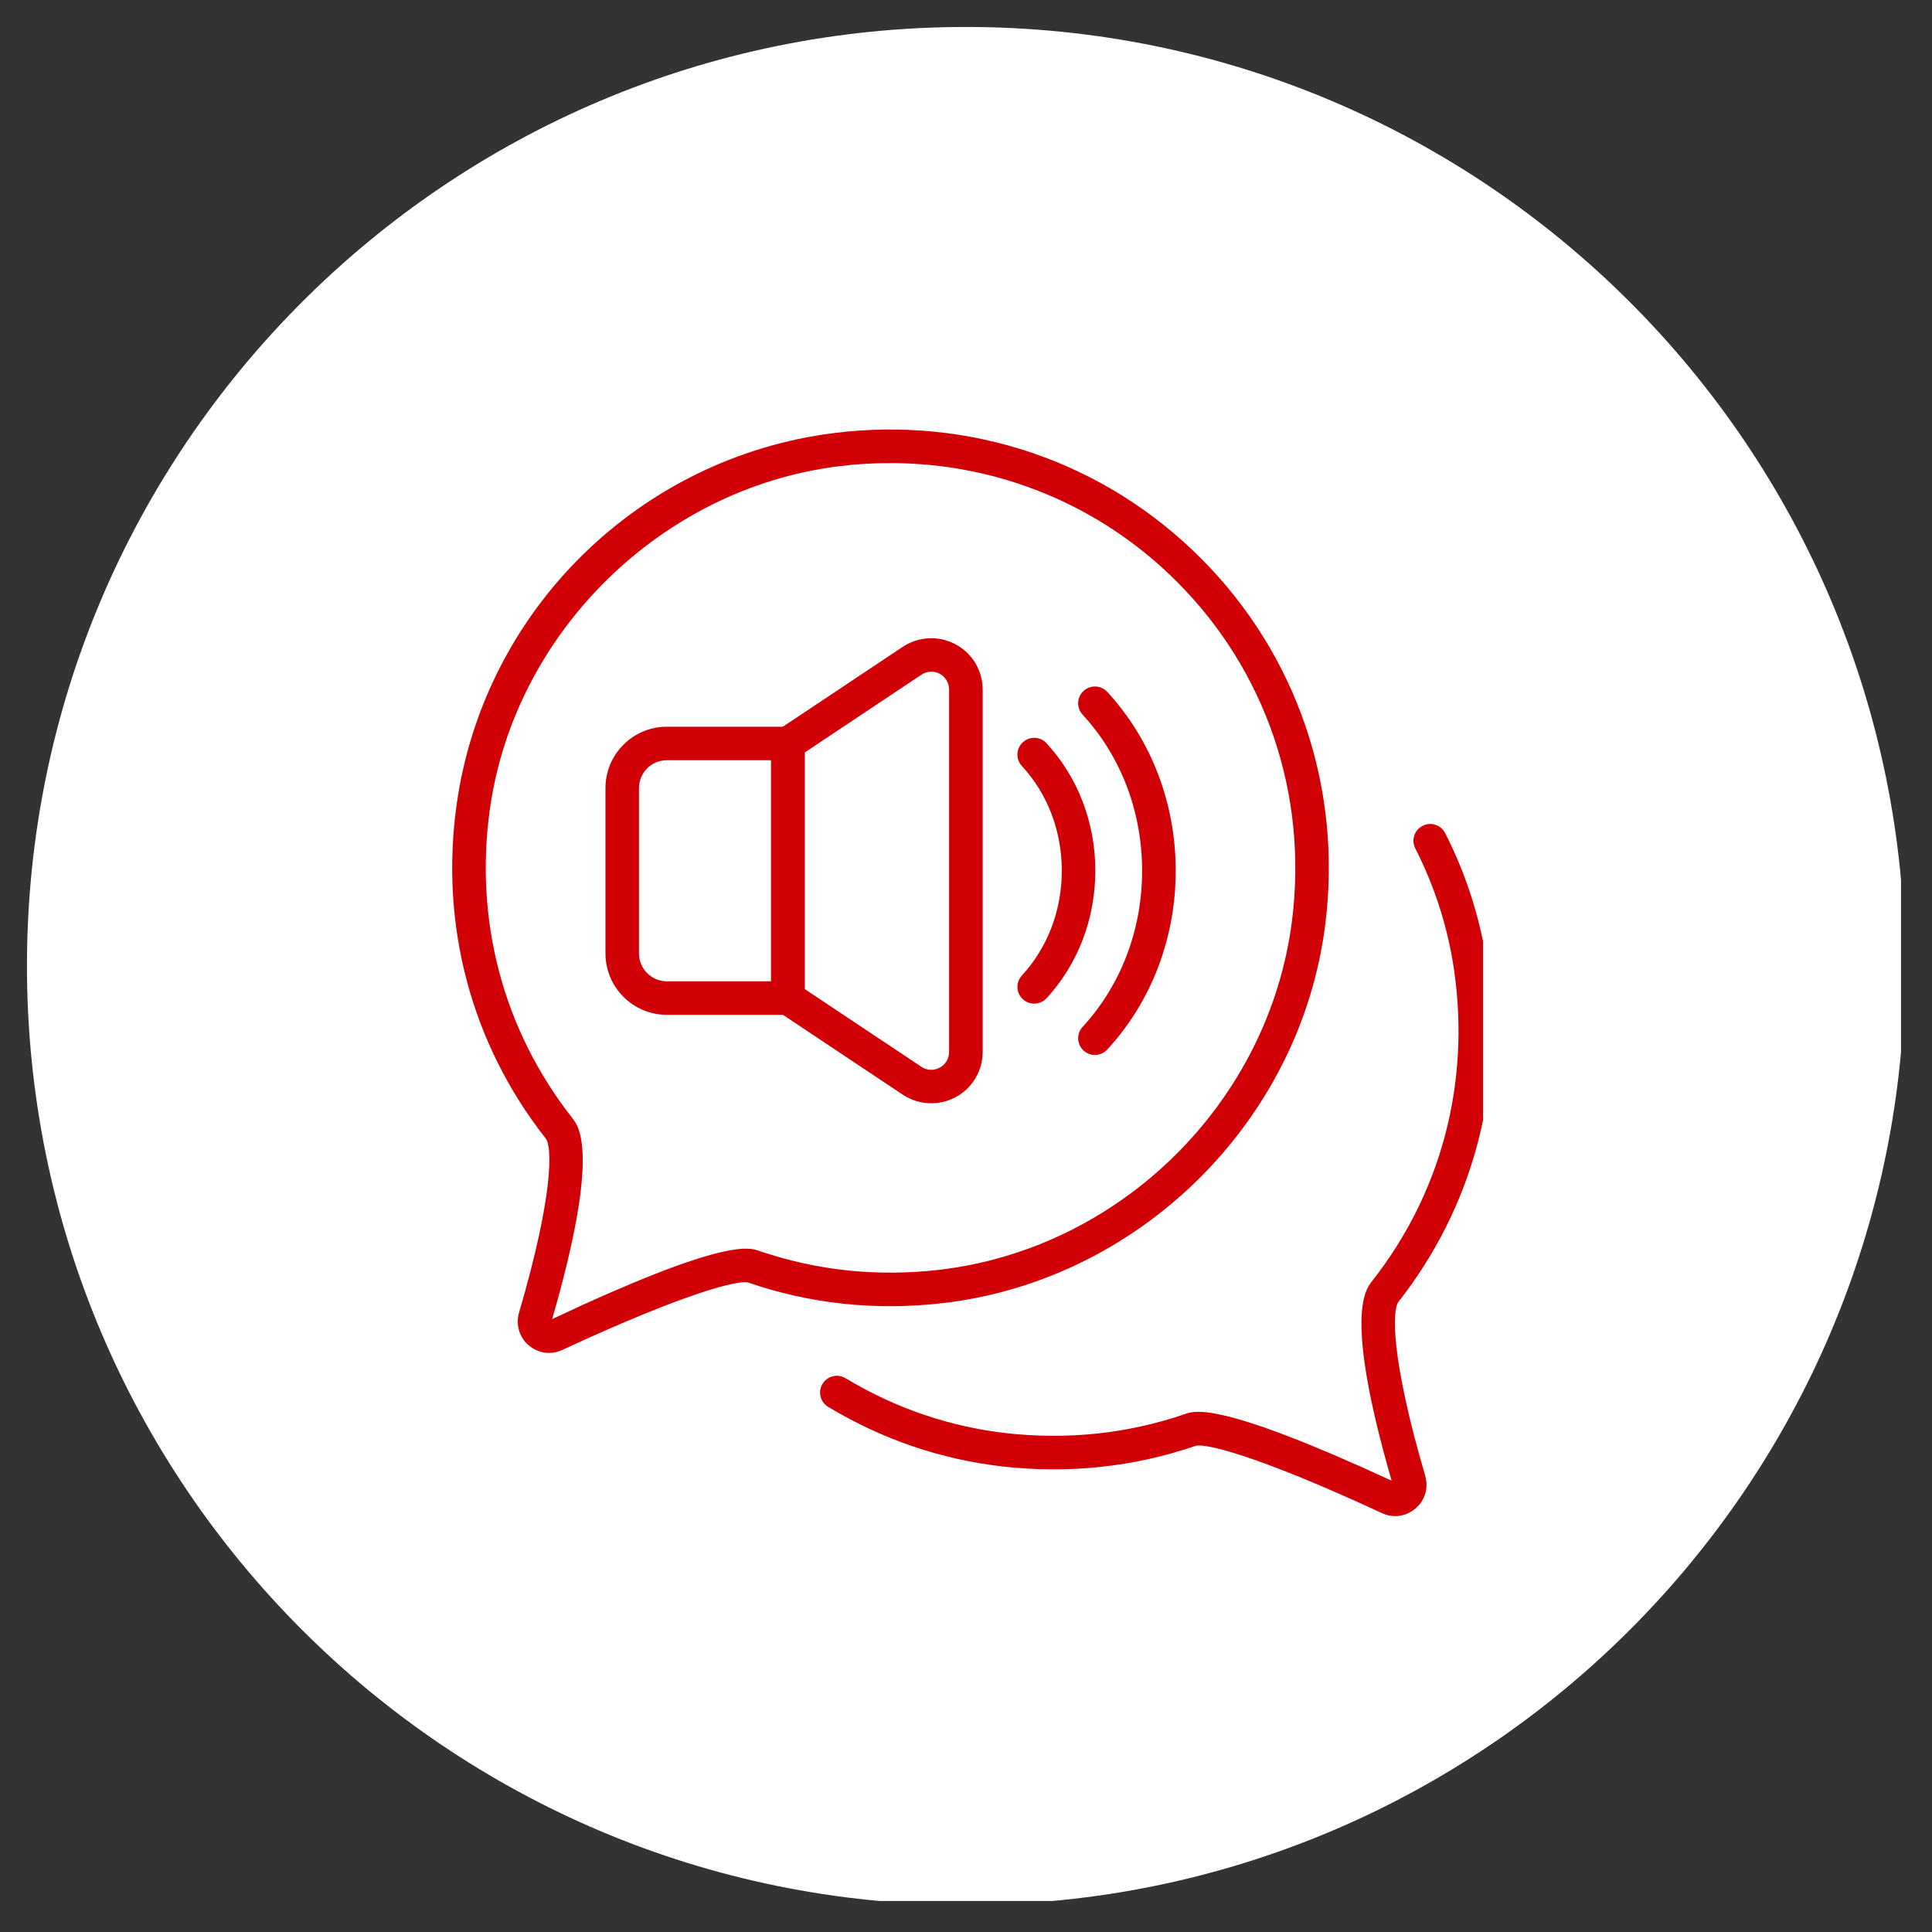 <svg xmlns="http://www.w3.org/2000/svg" xmlns:xlink="http://www.w3.org/1999/xlink" width="100" viewBox="0 0 75 75" height="100" preserveAspectRatio="xMidYMid meet"><rect x="0" y="0" width="75" height="75" fill="#333333" stroke="none"/><defs><clipPath id="f42dbd6c35"><path d="M 1.047 1.047 L 73.797 1.047 L 73.797 73.797 L 1.047 73.797 Z M 1.047 1.047 " clip-rule="nonzero"></path></clipPath><clipPath id="0d013c0325"><path d="M 17.07 16.137 L 52 16.137 L 52 53 L 17.07 53 Z M 17.07 16.137 " clip-rule="nonzero"></path></clipPath><clipPath id="d484b72896"><path d="M 31.738 31.898 L 57.57 31.898 L 57.57 58.855 L 31.738 58.855 Z M 31.738 31.898 " clip-rule="nonzero"></path></clipPath></defs><g clip-path="url(#f42dbd6c35)"><path fill="#ffffff" d="M 37.496 1.047 C 17.371 1.047 1.047 17.371 1.047 37.496 C 1.047 57.625 17.371 73.949 37.496 73.949 C 57.625 73.949 73.949 57.625 73.949 37.496 C 73.949 17.371 57.625 1.047 37.496 1.047 Z M 37.496 1.047 " fill-opacity="1" fill-rule="nonzero"></path></g><g clip-path="url(#0d013c0325)"><path fill="#d10007" d="M 50.801 35.816 L 50.812 35.816 Z M 34.562 17.977 C 33.887 17.977 33.207 18.016 32.523 18.105 C 25.664 18.969 19.984 24.555 19.02 31.391 C 18.406 35.734 19.539 39.996 22.211 43.395 C 22.48 43.738 23.297 44.777 21.434 51.207 C 28.074 48.078 29.078 48.422 29.457 48.555 C 31.691 49.32 34.035 49.57 36.43 49.297 C 43.496 48.488 49.27 42.785 50.156 35.734 C 50.773 30.832 49.145 26.039 45.684 22.578 C 42.703 19.598 38.734 17.977 34.562 17.977 Z M 21.312 52.52 C 21.027 52.52 20.75 52.418 20.523 52.223 C 20.156 51.91 20.016 51.426 20.148 50.961 C 21.512 46.301 21.426 44.5 21.188 44.199 C 18.293 40.52 17.066 35.906 17.73 31.211 C 18.793 23.684 24.812 17.766 32.363 16.812 C 37.664 16.145 42.855 17.91 46.602 21.656 C 50.352 25.402 52.117 30.594 51.445 35.898 C 50.484 43.535 44.23 49.711 36.578 50.59 C 33.988 50.887 31.453 50.617 29.035 49.785 C 28.66 49.695 26.719 50.137 21.832 52.402 C 21.664 52.48 21.488 52.52 21.312 52.52 " fill-opacity="1" fill-rule="nonzero"></path></g><g clip-path="url(#d484b72896)"><path fill="#d10007" d="M 54.16 58.855 C 53.988 58.855 53.812 58.816 53.645 58.738 C 48.758 56.473 46.824 56.043 46.434 56.121 C 44.023 56.949 41.488 57.219 38.898 56.926 C 36.504 56.648 34.234 55.871 32.148 54.613 C 31.844 54.43 31.742 54.027 31.93 53.723 C 32.113 53.414 32.516 53.316 32.82 53.5 C 34.746 54.66 36.84 55.379 39.047 55.633 C 41.441 55.902 43.785 55.656 46.02 54.887 C 46.395 54.758 47.391 54.414 54.023 57.48 C 52.18 51.109 52.996 50.07 53.266 49.73 C 55.938 46.332 57.07 42.07 56.457 37.727 C 56.223 36.062 55.711 34.445 54.941 32.934 C 54.777 32.613 54.906 32.219 55.227 32.059 C 55.547 31.891 55.938 32.023 56.102 32.344 C 56.938 33.984 57.488 35.738 57.746 37.547 C 58.41 42.242 57.18 46.855 54.289 50.535 C 54.051 50.836 53.965 52.637 55.328 57.297 C 55.461 57.762 55.32 58.242 54.953 58.555 C 54.727 58.75 54.445 58.855 54.16 58.855 " fill-opacity="1" fill-rule="nonzero"></path></g><path fill="#d10007" d="M 25.887 29.512 C 25.289 29.512 24.805 29.996 24.805 30.594 L 24.805 37.012 C 24.805 37.609 25.289 38.094 25.887 38.094 L 29.934 38.094 L 29.934 29.512 Z M 30.586 39.395 L 25.887 39.395 C 24.57 39.395 23.504 38.324 23.504 37.012 L 23.504 30.594 C 23.504 29.281 24.57 28.211 25.887 28.211 L 30.586 28.211 C 30.945 28.211 31.238 28.5 31.238 28.859 L 31.238 38.742 C 31.238 39.102 30.945 39.395 30.586 39.395 " fill-opacity="1" fill-rule="nonzero"></path><path fill="#d10007" d="M 35.77 41.414 C 35.984 41.555 36.25 41.57 36.48 41.445 C 36.707 41.324 36.844 41.094 36.844 40.836 L 36.844 26.77 C 36.844 26.512 36.707 26.281 36.48 26.156 C 36.25 26.035 35.984 26.051 35.77 26.191 L 31.238 29.211 L 31.238 38.395 Z M 36.152 42.828 C 35.766 42.828 35.383 42.719 35.047 42.496 L 30.227 39.285 C 30.043 39.164 29.934 38.961 29.934 38.742 L 29.934 28.859 C 29.934 28.645 30.043 28.441 30.227 28.32 L 35.047 25.109 C 35.66 24.703 36.445 24.664 37.094 25.012 C 37.742 25.359 38.148 26.031 38.148 26.77 L 38.148 40.836 C 38.148 41.57 37.742 42.246 37.094 42.594 C 36.797 42.75 36.477 42.828 36.152 42.828 " fill-opacity="1" fill-rule="nonzero"></path><path fill="#d10007" d="M 42.504 40.953 C 42.348 40.953 42.188 40.895 42.062 40.781 C 41.801 40.539 41.781 40.125 42.027 39.863 C 43.516 38.246 44.336 36.094 44.336 33.801 C 44.336 31.512 43.516 29.359 42.027 27.742 C 41.781 27.477 41.801 27.066 42.062 26.824 C 42.328 26.578 42.738 26.594 42.984 26.859 C 44.695 28.719 45.641 31.184 45.641 33.801 C 45.641 36.422 44.695 38.887 42.984 40.742 C 42.855 40.883 42.68 40.953 42.504 40.953 " fill-opacity="1" fill-rule="nonzero"></path><path fill="#d10007" d="M 40.148 38.961 C 39.988 38.961 39.832 38.906 39.707 38.789 C 39.441 38.547 39.426 38.133 39.668 37.871 C 40.668 36.785 41.219 35.34 41.219 33.801 C 41.219 32.262 40.668 30.816 39.668 29.734 C 39.426 29.469 39.441 29.059 39.707 28.816 C 39.969 28.57 40.379 28.586 40.625 28.852 C 41.848 30.176 42.52 31.938 42.52 33.801 C 42.52 35.668 41.848 37.426 40.625 38.754 C 40.496 38.891 40.32 38.961 40.148 38.961 " fill-opacity="1" fill-rule="nonzero"></path></svg>